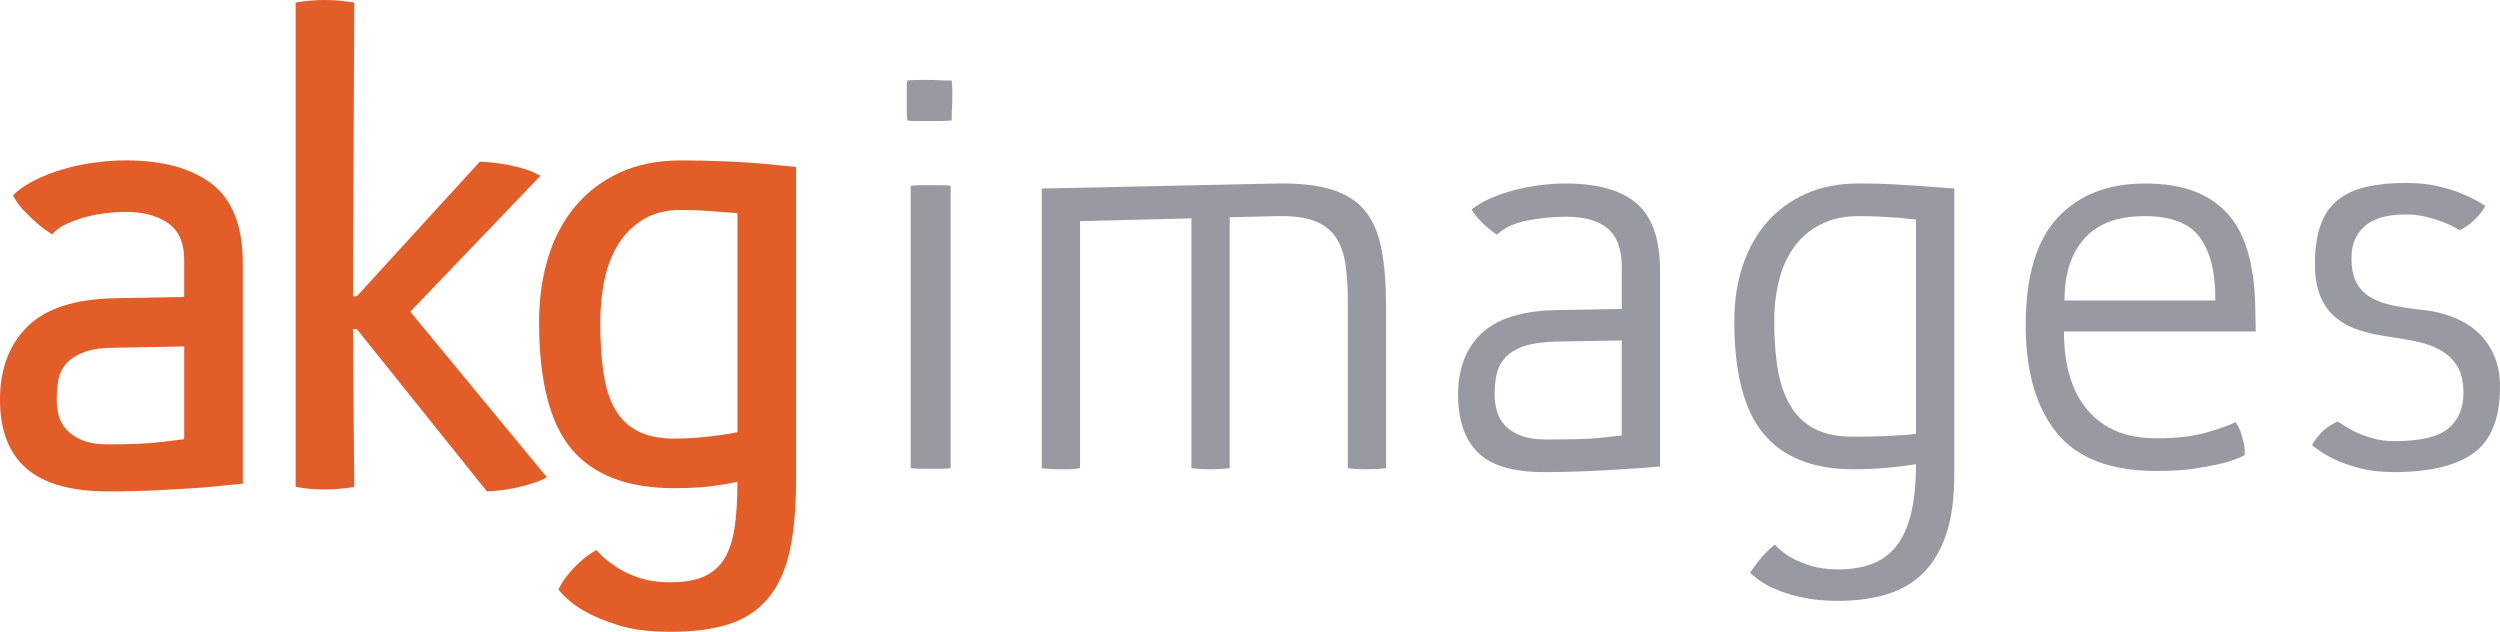 <?xml version="1.0" encoding="UTF-8"?>
<svg id="Camada_2" data-name="Camada 2" xmlns="http://www.w3.org/2000/svg" viewBox="0 0 900.02 227.46">
  <defs>
    <style>
      .cls-1 {
        fill: #9999a1;
      }

      .cls-2 {
        fill: #e35d28;
      }
    </style>
  </defs>
  <g id="Camada_1-2" data-name="Camada 1">
    <g>
      <g>
        <path class="cls-2" d="m38.96,176.91c-13.3,0-23.11-2.75-29.45-8.26-6.34-5.5-9.51-13.76-9.51-24.77s3.29-19.78,9.85-26.29c6.57-6.51,17.04-9.92,31.42-10.23l25.04-.46v-13.45c0-6.03-1.94-10.39-5.8-13.1-3.87-2.7-8.96-4.06-15.3-4.06-2.17,0-4.56.15-7.19.46-2.63.31-5.18.81-7.65,1.51s-4.75,1.55-6.84,2.55c-2.09,1.01-3.67,2.2-4.75,3.59-1.7-1.08-3.4-2.32-5.1-3.71-1.39-1.23-2.94-2.7-4.64-4.39s-3.17-3.68-4.4-5.97c2.01-1.99,4.6-3.78,7.77-5.38s6.57-2.94,10.2-4c3.63-1.07,7.42-1.87,11.36-2.41,3.94-.53,7.69-.8,11.25-.8,13.45,0,23.84,2.86,31.18,8.58s11.01,15.23,11.01,28.52v79.29c-4.48.46-9.27.93-14.37,1.39-4.48.31-9.62.62-15.42.93-5.8.31-12.02.46-18.66.46h0Zm0-16.93c4.02,0,7.69-.07,11.01-.23,3.32-.15,6.22-.38,8.7-.7,2.78-.31,5.33-.62,7.65-.93v-33.39l-25.04.46c-4.64,0-8.34.54-11.13,1.62-2.78,1.08-4.91,2.47-6.37,4.17-1.47,1.7-2.4,3.67-2.78,5.91-.39,2.24-.58,4.6-.58,7.07,0,1.86.23,3.71.7,5.57.46,1.86,1.39,3.56,2.78,5.1s3.28,2.82,5.68,3.83c2.39,1.01,5.53,1.51,9.39,1.51h0Z"/>
        <path class="cls-2" d="m127.07,106.66h1.39l44.28-48.46c3.25.16,6.18.46,8.81.93,2.63.46,4.94,1.01,6.95,1.62,2.16.62,4.18,1.47,6.03,2.55l-46.83,48.92,49.15,59.58c-1.55.93-3.4,1.7-5.56,2.32-1.86.62-4.14,1.2-6.84,1.74s-5.76.89-9.16,1.04l-46.83-58.43h-1.39l.46,56.8c-1.7.31-3.44.54-5.22.7-1.78.15-3.44.23-4.99.23-1.7,0-3.21-.04-4.52-.11-1.32-.08-2.43-.2-3.36-.35-1.08-.16-2.09-.31-3.01-.46V.93c1.7-.31,3.4-.54,5.1-.7,1.7-.15,3.32-.23,4.87-.23s2.97.04,4.29.12c1.31.08,2.51.2,3.59.35,1.24.15,2.32.31,3.25.46l-.46,105.72h0Z"/>
        <path class="cls-2" d="m265.48,173.43c-1.86.46-3.94.85-6.26,1.16-4.33.77-9.82,1.16-16.46,1.16-16.69,0-28.98-4.64-36.86-13.91-7.88-9.27-11.83-24.58-11.83-45.9,0-8.35,1.08-16.07,3.25-23.19,2.17-7.11,5.41-13.25,9.74-18.43s9.66-9.24,16-12.17,13.68-4.4,22.03-4.4c5.87,0,11.32.11,16.34.35,5.02.23,9.39.5,13.1.81,4.32.46,8.34.85,12.05,1.16v112.91c0,10.05-.77,18.55-2.32,25.51-1.55,6.95-4.14,12.6-7.77,16.92-3.63,4.33-8.31,7.42-14.03,9.27-5.72,1.86-12.75,2.78-21.1,2.78-7.42,0-13.64-.79-18.66-2.35-5.02-1.57-9.16-3.29-12.4-5.17-3.87-2.2-6.95-4.78-9.27-7.75.93-1.88,2.09-3.67,3.48-5.36,1.24-1.55,2.7-3.09,4.4-4.64,1.7-1.55,3.63-2.94,5.8-4.17,1.85,2.16,4.09,4.09,6.72,5.79,2.16,1.55,4.91,2.9,8.23,4.06s7.22,1.74,11.71,1.74c4.95,0,8.96-.69,12.06-2.07,3.09-1.38,5.52-3.5,7.3-6.33,1.77-2.84,3.01-6.57,3.71-11.17.7-4.61,1.04-10.14,1.04-16.59v-.02Zm-22.72-15.53c2.94,0,5.76-.12,8.46-.35,2.7-.23,5.14-.5,7.3-.81,2.47-.31,4.79-.69,6.96-1.16v-78.83c-1.7-.15-3.63-.31-5.79-.46-1.86-.15-4.02-.31-6.49-.46s-5.18-.23-8.11-.23c-5.26,0-9.74,1.12-13.45,3.36-3.71,2.24-6.72,5.22-9.04,8.93s-3.98,8-4.99,12.87c-1.01,4.87-1.51,9.93-1.51,15.19,0,6.95.38,13.06,1.16,18.31.77,5.26,2.16,9.62,4.17,13.1s4.75,6.11,8.23,7.88c3.48,1.78,7.84,2.67,13.1,2.67h0Z"/>
      </g>
      <g>
        <path class="cls-1" d="m326.64,43.37c-.13-1.21-.2-2.43-.2-3.65v-8.71c0-.67.07-1.35.2-2.03,1.48-.13,2.87-.2,4.15-.2h3.74c1.08,0,2.16.03,3.24.1s1.95.1,2.63.1h2.23c.13,1.08.2,2.23.2,3.44v3.44c0,1.08-.03,2.06-.1,2.94s-.1,1.65-.1,2.33v2.23c-1.35.14-2.67.2-3.95.2h-9.62c-.81,0-1.62-.07-2.43-.2h.01Zm15.59,125.17c-.94.13-1.89.2-2.83.2h-8.2c-1.15,0-2.26-.07-3.34-.2v-101.67c1.08-.13,2.19-.2,3.34-.2h7.5c1.42,0,2.6.07,3.54.2v101.67h-.01Z"/>
        <path class="cls-1" d="m442.69,168.54c-1.08.13-2.23.24-3.44.3s-2.3.1-3.24.1c-1.49,0-2.84-.03-4.05-.1s-2.23-.17-3.04-.3v-89.93l-40.1,1.01v88.91c-1.49.27-2.67.41-3.55.41h-2.94c-1.49,0-2.87-.03-4.15-.1-1.29-.07-2.33-.17-3.14-.3v-100.66l84.66-1.82c8.1-.13,14.72.61,19.85,2.23,5.13,1.62,9.11,4.19,11.95,7.7,2.83,3.51,4.79,8.1,5.87,13.77s1.62,12.49,1.62,20.45v58.33c-1.21.13-2.4.24-3.54.3-1.15.07-2.26.1-3.34.1-1.35,0-2.63-.03-3.85-.1-1.22-.07-2.23-.17-3.04-.3v-60.36c0-5.13-.3-9.62-.91-13.47s-1.82-7.06-3.65-9.62c-1.82-2.56-4.42-4.46-7.8-5.67-3.38-1.21-7.76-1.75-13.16-1.62l-17.01.41v90.33h0Z"/>
        <path class="cls-1" d="m555.91,169.96c-11.21,0-19.18-2.36-23.9-7.09-4.73-4.72-7.09-11.68-7.09-20.86s2.8-16.64,8.41-21.97c5.6-5.33,14.55-8.13,26.83-8.41l23.7-.41v-14.99c0-6.48-1.7-11.14-5.09-13.97s-8.41-4.25-15.06-4.25c-4.21,0-8.72.44-13.53,1.32-4.82.88-8.58,2.6-11.29,5.17-1.21-.81-2.36-1.69-3.44-2.63-.95-.81-1.93-1.75-2.94-2.83-1.01-1.07-1.92-2.28-2.73-3.61,1.75-1.46,3.98-2.78,6.68-3.98s5.58-2.19,8.63-2.99,6.16-1.4,9.35-1.8,6.27-.6,9.25-.6c11.52,0,20.05,2.43,25.61,7.28s8.33,12.87,8.33,24.05v70.55c-4.46.41-9.05.74-13.77,1.01-4.05.27-8.54.5-13.47.71-4.93.2-9.76.3-14.48.3h0Zm.89-11.75c3.8,0,7.36-.03,10.68-.1,3.32-.07,6.2-.23,8.64-.5,2.85-.27,5.42-.54,7.73-.81v-34.23l-23.8.41c-4.89.14-8.75.71-11.6,1.71-2.85,1.01-5.05,2.38-6.61,4.13s-2.57,3.73-3.05,5.94c-.47,2.21-.71,4.6-.71,7.15,0,1.88.24,3.79.71,5.74.48,1.95,1.39,3.69,2.75,5.23,1.36,1.55,3.26,2.82,5.7,3.83s5.63,1.51,9.56,1.51h0Z"/>
        <path class="cls-1" d="m689.78,167.12c-2.57.41-5.14.74-7.7,1.01-2.3.27-4.73.47-7.29.61-2.57.13-5.06.2-7.5.2-14.45,0-25.21-4.22-32.3-12.66-7.09-8.44-10.63-21.97-10.63-40.61,0-7.29,1.01-13.97,3.04-20.05s4.96-11.3,8.81-15.7c3.85-4.39,8.54-7.8,14.07-10.23,5.53-2.43,11.88-3.65,19.04-3.65,3.91,0,7.9.1,11.95.3,4.05.2,7.76.44,11.14.71,3.78.27,7.49.54,11.14.81v103.29c0,8.24-.95,15.22-2.84,20.96-1.9,5.74-4.61,10.39-8.13,13.97-3.52,3.58-7.89,6.18-13.1,7.8-5.22,1.62-11.14,2.43-17.78,2.43-4.88,0-9.15-.4-12.8-1.21s-6.77-1.76-9.34-2.84-4.63-2.2-6.19-3.34c-1.55-1.15-2.67-2.06-3.34-2.73.81-1.22,1.69-2.43,2.63-3.65.81-1.08,1.75-2.2,2.84-3.34,1.08-1.15,2.23-2.2,3.44-3.14,1.49,1.62,3.32,3.11,5.49,4.46,1.9,1.08,4.26,2.09,7.11,3.04,2.85.94,6.24,1.42,10.17,1.42,4.61,0,8.64-.64,12.09-1.92,3.46-1.29,6.37-3.38,8.74-6.28,2.37-2.91,4.17-6.79,5.39-11.65,1.22-4.86,1.83-10.87,1.83-18.03l.02.02Zm-22.57-9.92c2.71,0,5.42-.03,8.13-.1,2.71-.07,5.15-.17,7.32-.3,2.44-.13,4.81-.33,7.12-.61v-77.16c-1.76-.13-3.73-.33-5.9-.61-1.9-.13-4.07-.27-6.51-.41-2.44-.13-5.15-.2-8.13-.2-5.29,0-9.86.98-13.73,2.94-3.86,1.96-7.05,4.66-9.55,8.1-2.51,3.44-4.34,7.46-5.49,12.05-1.15,4.59-1.73,9.52-1.73,14.79,0,6.89.47,12.89,1.42,18.03.95,5.13,2.54,9.45,4.78,12.96,2.23,3.51,5.15,6.14,8.74,7.9,3.59,1.76,8.1,2.63,13.53,2.63h0Z"/>
        <path class="cls-1" d="m743.04,119.32c0,12.29,2.87,21.77,8.61,28.45s13.94,10.03,24.61,10.03c7.29,0,13.37-.71,18.23-2.12,4.86-1.42,8.3-2.67,10.33-3.75.94,1.35,1.62,2.73,2.03,4.15.41,1.42.74,2.67,1.01,3.75.27,1.49.33,2.84.2,4.05-2.02,1.08-4.59,2.03-7.69,2.83-2.7.68-6.01,1.32-9.93,1.93s-8.64.91-14.18.91c-16.47,0-28.42-4.59-35.85-13.77-7.42-9.18-11.14-22.07-11.14-38.68,0-17.55,3.82-30.45,11.44-38.68,7.63-8.24,18.13-12.35,31.49-12.35s22.38,3.38,29.06,10.13,10.23,17.96,10.63,33.62l.2,9.52h-69.06v-.02Zm29.07-41.52c-9.63,0-16.84,2.67-21.65,8s-7.22,12.79-7.22,22.38h54.28c.13-9.72-1.66-17.21-5.39-22.48-3.73-5.27-10.4-7.9-20.02-7.9h0Z"/>
        <path class="cls-1" d="m865.98,65.85c4.59,0,8.68.44,12.25,1.32,3.58.88,6.58,1.86,9.01,2.94,2.84,1.21,5.33,2.57,7.5,4.05-.68,1.21-1.49,2.36-2.43,3.44-.81.95-1.79,1.89-2.94,2.84-1.15.94-2.47,1.76-3.95,2.43-1.75-1.08-3.63-2.03-5.64-2.84-1.75-.68-3.79-1.32-6.14-1.92s-4.87-.91-7.55-.91c-6.72,0-11.65,1.42-14.81,4.25s-4.73,6.62-4.73,11.34c0,3.65.57,6.58,1.72,8.81,1.15,2.23,2.84,4.02,5.06,5.37,2.23,1.35,4.99,2.36,8.3,3.04,3.31.68,7.06,1.21,11.24,1.62,3.51.41,6.92,1.25,10.23,2.53,3.3,1.29,6.21,3.04,8.71,5.27,2.5,2.23,4.49,5,5.98,8.3,1.48,3.31,2.23,7.12,2.23,11.44,0,11.34-3.15,19.31-9.45,23.9s-15.88,6.89-28.74,6.89c-4.74,0-8.98-.51-12.7-1.52s-6.8-2.12-9.24-3.34c-2.98-1.48-5.49-3.1-7.52-4.86.54-1.08,1.29-2.16,2.23-3.24.69-.94,1.65-1.89,2.88-2.84,1.24-.94,2.6-1.75,4.12-2.43,1.92,1.35,3.97,2.56,6.17,3.65,1.88.94,4.03,1.76,6.45,2.43,2.42.68,4.97,1.01,7.66,1.01,9.4,0,15.92-1.52,19.54-4.56,3.63-3.04,5.44-7.32,5.44-12.86,0-3.78-.68-6.85-2.03-9.22-1.35-2.36-3.24-4.28-5.67-5.77s-5.34-2.6-8.71-3.34c-3.38-.74-7.02-1.38-10.94-1.93-3.92-.54-7.46-1.35-10.63-2.43s-5.91-2.6-8.2-4.56c-2.3-1.95-4.09-4.48-5.37-7.59-1.28-3.1-1.92-6.95-1.92-11.54,0-5.53.68-10.19,2.03-13.97,1.35-3.78,3.41-6.79,6.18-9.01,2.77-2.23,6.18-3.81,10.23-4.76,4.05-.94,8.77-1.42,14.18-1.42h-.03Z"/>
      </g>
    </g>
  </g>
</svg>